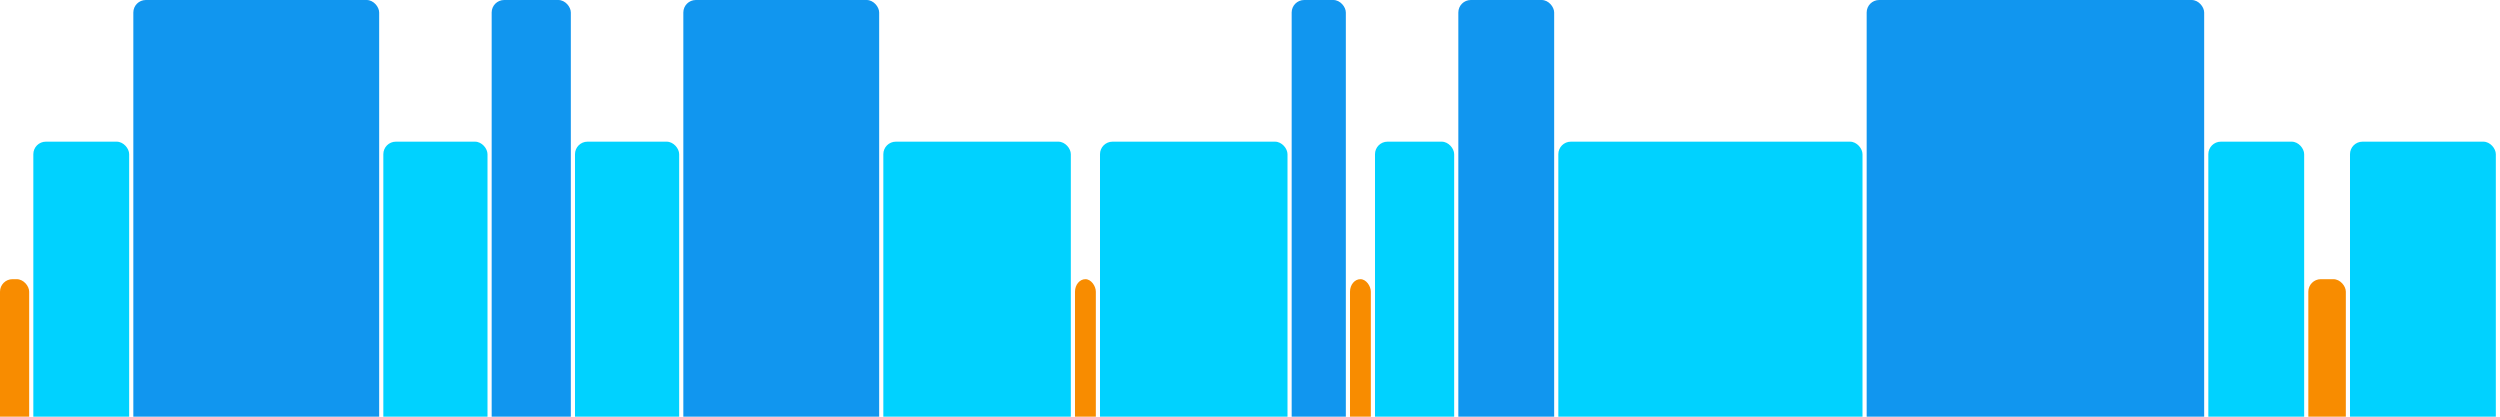 <svg version="1.1" baseProfile="full" width="600" height="100" xmlns="http://www.w3.org/2000/svg">
<rect x="0" y="67" rx="3" ry="3" width="7" height="43" fill="rgb(248,140,0)" />
<rect x="8" y="34" rx="3" ry="3" width="23" height="76" fill="rgb(0,210,255)" />
<rect x="32" y="0" rx="3" ry="3" width="59" height="110" fill="rgb(17,150,239)" />
<rect x="92" y="34" rx="3" ry="3" width="25" height="76" fill="rgb(0,210,255)" />
<rect x="118" y="0" rx="3" ry="3" width="19" height="110" fill="rgb(17,150,239)" />
<rect x="138" y="34" rx="3" ry="3" width="25" height="76" fill="rgb(0,210,255)" />
<rect x="164" y="0" rx="3" ry="3" width="47" height="110" fill="rgb(17,150,239)" />
<rect x="212" y="34" rx="3" ry="3" width="45" height="76" fill="rgb(0,210,255)" />
<rect x="258" y="67" rx="3" ry="3" width="5" height="43" fill="rgb(248,140,0)" />
<rect x="264" y="34" rx="3" ry="3" width="45" height="76" fill="rgb(0,210,255)" />
<rect x="310" y="0" rx="3" ry="3" width="13" height="110" fill="rgb(17,150,239)" />
<rect x="324" y="67" rx="3" ry="3" width="5" height="43" fill="rgb(248,140,0)" />
<rect x="330" y="34" rx="3" ry="3" width="19" height="76" fill="rgb(0,210,255)" />
<rect x="350" y="0" rx="3" ry="3" width="23" height="110" fill="rgb(17,150,239)" />
<rect x="374" y="34" rx="3" ry="3" width="73" height="76" fill="rgb(0,210,255)" />
<rect x="448" y="0" rx="3" ry="3" width="81" height="110" fill="rgb(17,150,239)" />
<rect x="530" y="34" rx="3" ry="3" width="23" height="76" fill="rgb(0,210,255)" />
<rect x="554" y="67" rx="3" ry="3" width="9" height="43" fill="rgb(248,140,0)" />
<rect x="564" y="34" rx="3" ry="3" width="35" height="76" fill="rgb(0,210,255)" />
</svg>